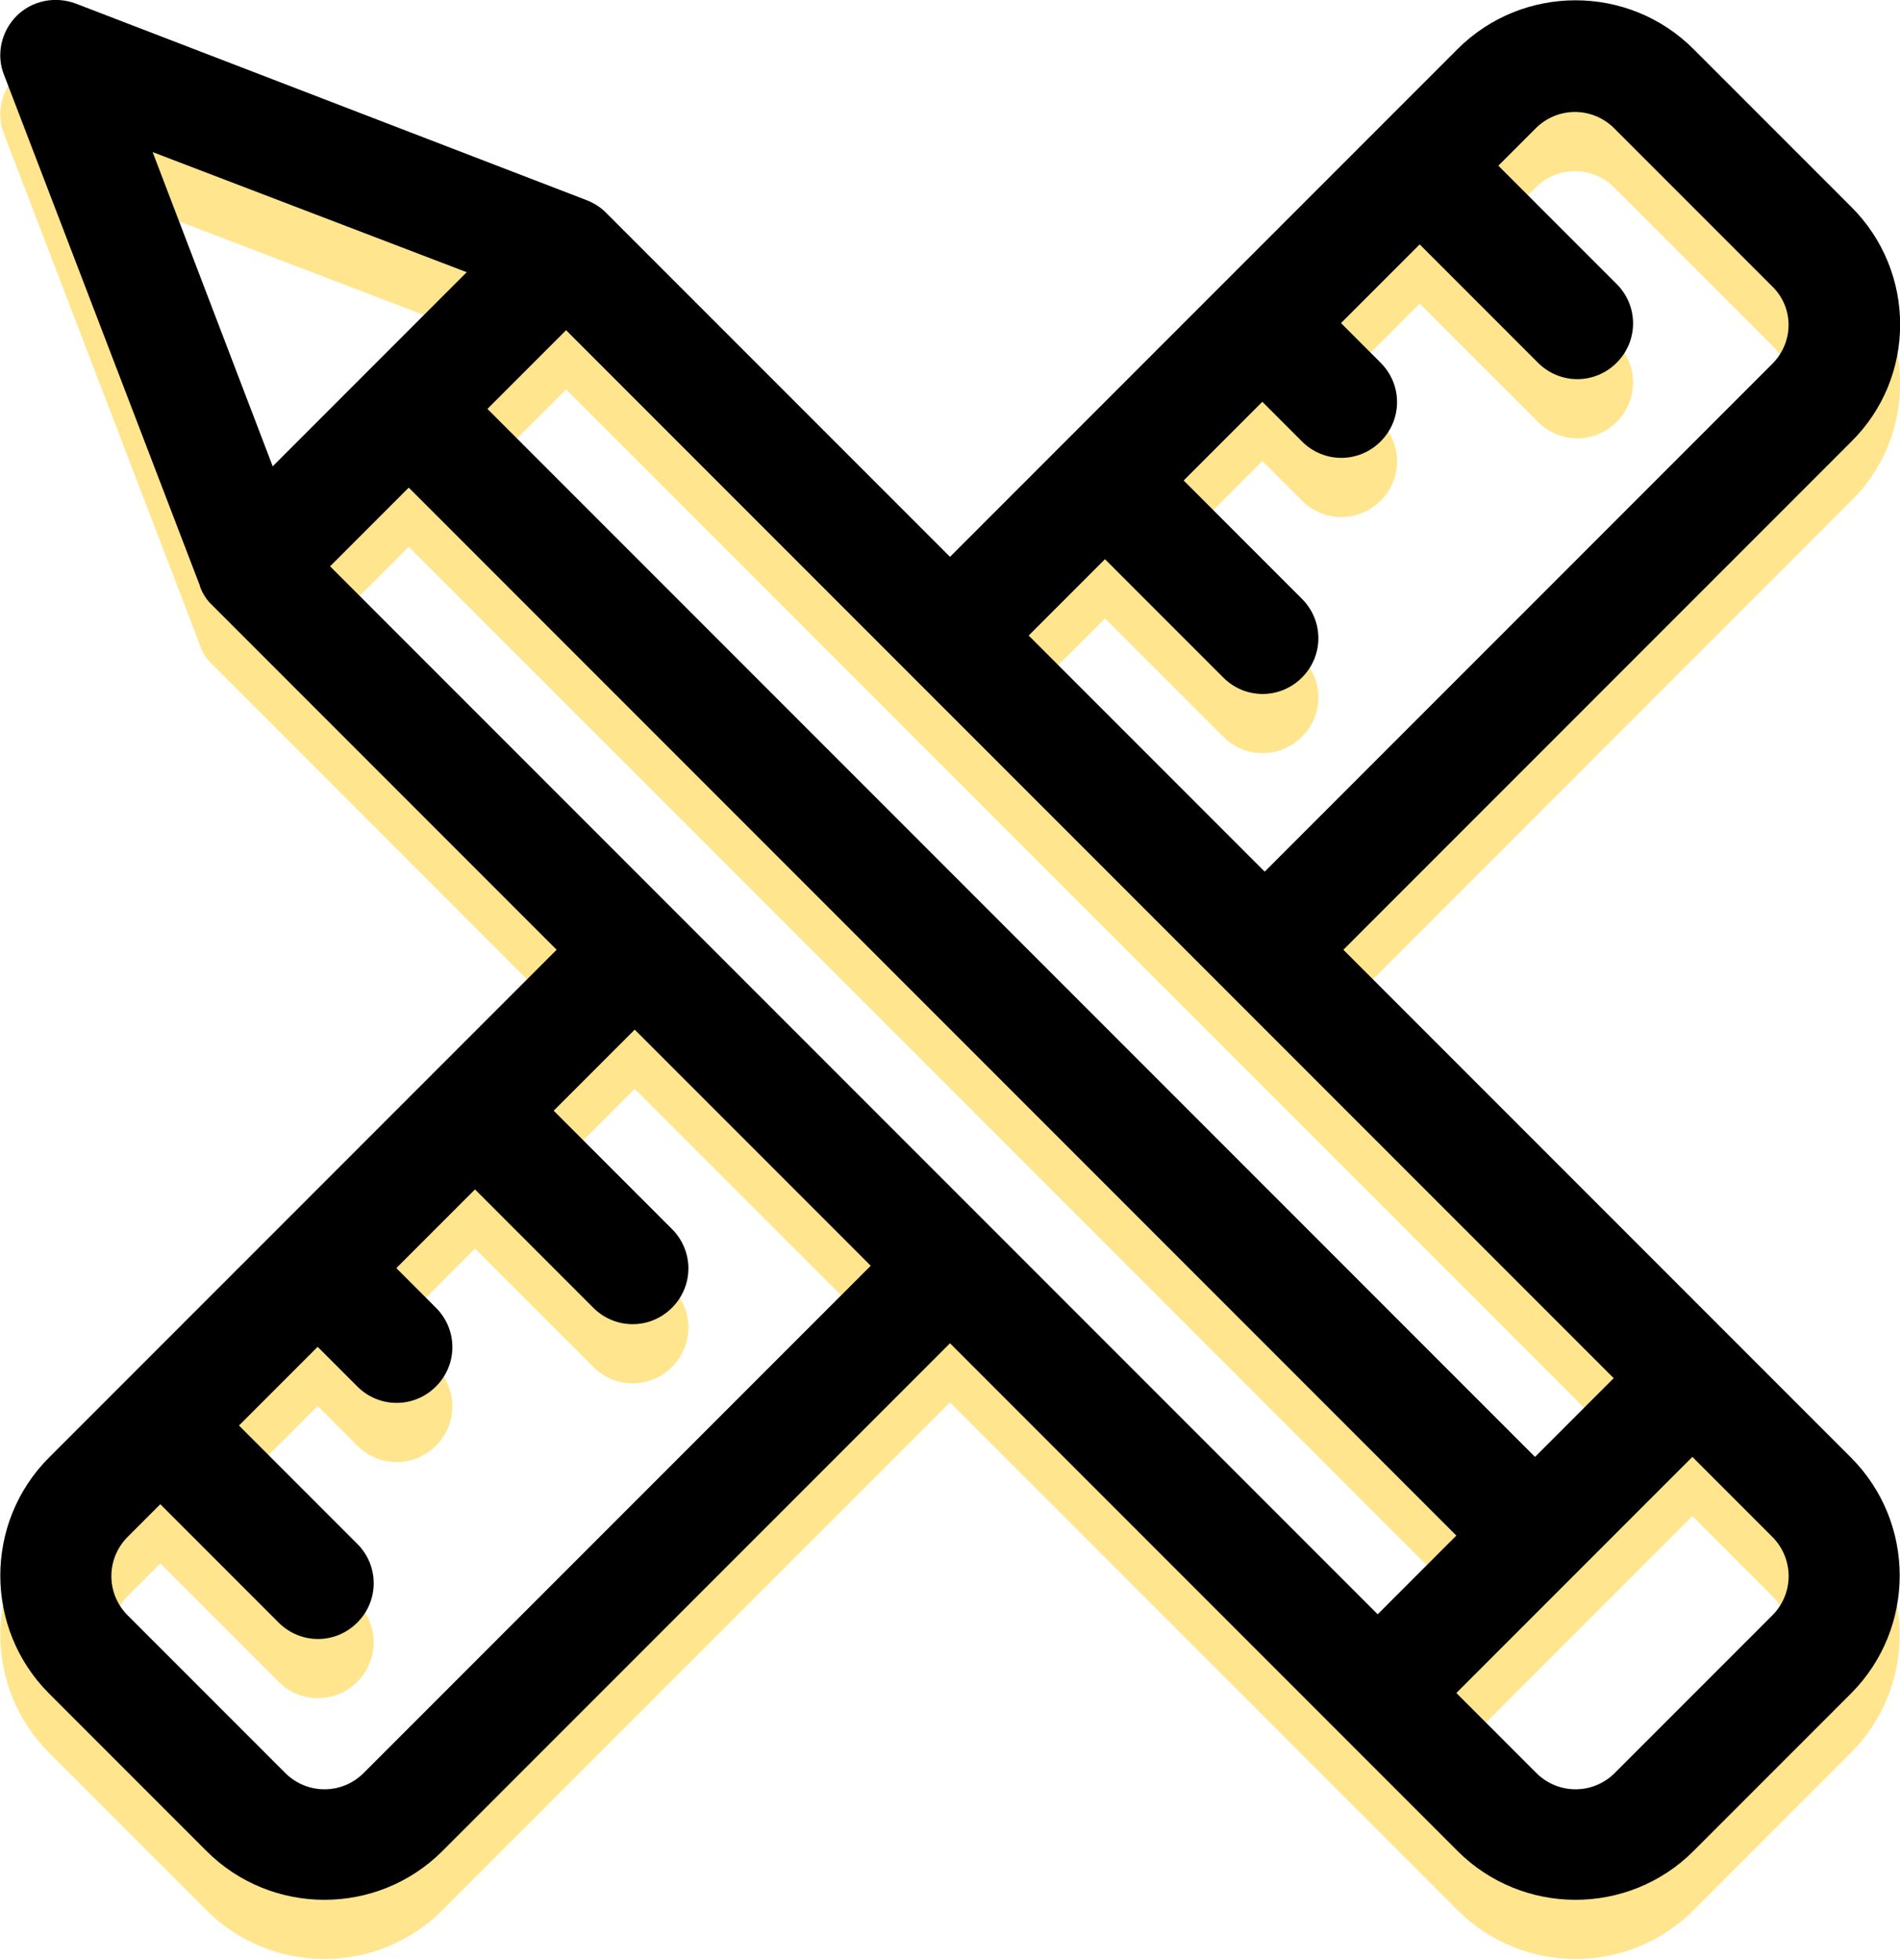 <?xml version="1.0" encoding="utf-8"?>
<!-- Generator: Adobe Illustrator 23.0.3, SVG Export Plug-In . SVG Version: 6.00 Build 0)  -->
<svg version="1.1" id="Layer_1" xmlns="http://www.w3.org/2000/svg" xmlns:xlink="http://www.w3.org/1999/xlink" x="0px" y="0px"
	 viewBox="0 0 32.12 33.12" style="enable-background:new 0 0 32.12 33.12;" xml:space="preserve">
<style type="text/css">
	.st0{fill:#FFE58D;}
</style>
<path class="st0" d="M31.29,4.49l-2.66-2.66c-1.1-1.1-2.89-1.1-3.99,0c-0.95,0.95-7.57,7.57-8.58,8.58l-5.82-5.82
	c-0.09-0.09-0.2-0.16-0.33-0.21L1.28,1.06c-0.35-0.13-0.74-0.05-1,0.21c-0.26,0.26-0.35,0.66-0.21,1l3.31,8.63c0,0,0,0,0,0.01
	c0.04,0.11,0.11,0.23,0.21,0.32l5.82,5.82c-1.24,1.24-7.62,7.62-8.58,8.58c-1.1,1.1-1.1,2.89,0,3.99l2.66,2.66
	c1.1,1.1,2.89,1.1,3.99,0l8.58-8.58l8.58,8.58c1.1,1.1,2.89,1.1,3.99,0l2.66-2.66c1.1-1.1,1.1-2.89,0-3.99l-8.58-8.58l8.58-8.58
	C32.4,7.38,32.4,5.59,31.29,4.49z M2.58,3.57l5.31,2.03L4.61,8.88L2.58,3.57z M6.15,30.96c-0.37,0.37-0.96,0.37-1.33,0L2.16,28.3
	c-0.37-0.37-0.37-0.96,0-1.33l0.55-0.55l2,2c0.37,0.37,0.96,0.37,1.33,0c0.37-0.37,0.37-0.96,0-1.33l-2-2l1.33-1.33l0.67,0.67
	c0.37,0.37,0.96,0.37,1.33,0c0.37-0.37,0.37-0.96,0-1.33l-0.67-0.67l1.33-1.33l2,2c0.37,0.37,0.96,0.37,1.33,0
	c0.37-0.37,0.37-0.96,0-1.33l-2-2l1.37-1.37l3.99,3.99L6.15,30.96z M5.58,10.57l1.33-1.33l17.71,17.71l-1.33,1.33L5.58,10.57z
	 M29.96,26.97c0.37,0.37,0.37,0.96,0,1.33l-2.66,2.66c-0.37,0.37-0.96,0.37-1.33,0l-1.35-1.35c0.36-0.36,3.58-3.58,3.99-3.99
	L29.96,26.97z M27.28,24.29l-1.33,1.33L8.24,7.91l1.33-1.33L27.28,24.29z M29.96,7.15l-8.58,8.58l-3.99-3.99l1.29-1.29l2,2
	c0.37,0.37,0.96,0.37,1.33,0c0.37-0.37,0.37-0.96,0-1.33l-2-2l1.33-1.33l0.67,0.67c0.37,0.37,0.96,0.37,1.33,0
	c0.37-0.37,0.37-0.96,0-1.33l-0.67-0.67l1.33-1.33l2,2c0.37,0.37,0.96,0.37,1.33,0c0.37-0.37,0.37-0.96,0-1.33l-2-2l0.63-0.63
	c0.37-0.37,0.96-0.37,1.33,0l2.66,2.66C30.33,6.19,30.33,6.78,29.96,7.15z"/>
<path d="M31.29,3.49l-2.66-2.66c-1.1-1.1-2.89-1.1-3.99,0c-0.95,0.95-7.57,7.57-8.58,8.58l-5.82-5.82c-0.09-0.09-0.2-0.16-0.33-0.21
	L1.28,0.06c-0.35-0.13-0.74-0.05-1,0.21c-0.26,0.26-0.35,0.66-0.21,1l3.31,8.63c0,0,0,0,0,0.01c0.04,0.11,0.11,0.23,0.21,0.32
	l5.82,5.82c-1.24,1.24-7.62,7.62-8.58,8.58c-1.1,1.1-1.1,2.89,0,3.99l2.66,2.66c1.1,1.1,2.89,1.1,3.99,0l8.58-8.58l8.58,8.58
	c1.1,1.1,2.89,1.1,3.99,0l2.66-2.66c1.1-1.1,1.1-2.89,0-3.99l-8.58-8.58l8.58-8.58C32.4,6.38,32.4,4.59,31.29,3.49z M2.58,2.57
	l5.31,2.03L4.61,7.88L2.58,2.57z M6.15,29.96c-0.37,0.37-0.96,0.37-1.33,0L2.16,27.3c-0.37-0.37-0.37-0.96,0-1.33l0.55-0.55l2,2
	c0.37,0.37,0.96,0.37,1.33,0c0.37-0.37,0.37-0.96,0-1.33l-2-2l1.33-1.33l0.67,0.67c0.37,0.37,0.96,0.37,1.33,0
	c0.37-0.37,0.37-0.96,0-1.33l-0.67-0.67l1.33-1.33l2,2c0.37,0.37,0.96,0.37,1.33,0c0.37-0.37,0.37-0.96,0-1.33l-2-2l1.37-1.37
	l3.99,3.99L6.15,29.96z M5.58,9.57l1.33-1.33l17.71,17.71l-1.33,1.33L5.58,9.57z M29.96,25.97c0.37,0.37,0.37,0.96,0,1.33
	l-2.66,2.66c-0.37,0.37-0.96,0.37-1.33,0l-1.35-1.35c0.36-0.36,3.58-3.58,3.99-3.99L29.96,25.97z M27.28,23.29l-1.33,1.33L8.24,6.91
	l1.33-1.33L27.28,23.29z M29.96,6.15l-8.58,8.58l-3.99-3.99l1.29-1.29l2,2c0.37,0.37,0.96,0.37,1.33,0c0.37-0.37,0.37-0.96,0-1.33
	l-2-2l1.33-1.33l0.67,0.67c0.37,0.37,0.96,0.37,1.33,0c0.37-0.37,0.37-0.96,0-1.33l-0.67-0.67l1.33-1.33l2,2
	c0.37,0.37,0.96,0.37,1.33,0c0.37-0.37,0.37-0.96,0-1.33l-2-2l0.63-0.63c0.37-0.37,0.96-0.37,1.33,0l2.66,2.66
	C30.33,5.19,30.33,5.78,29.96,6.15z"/>
</svg>
